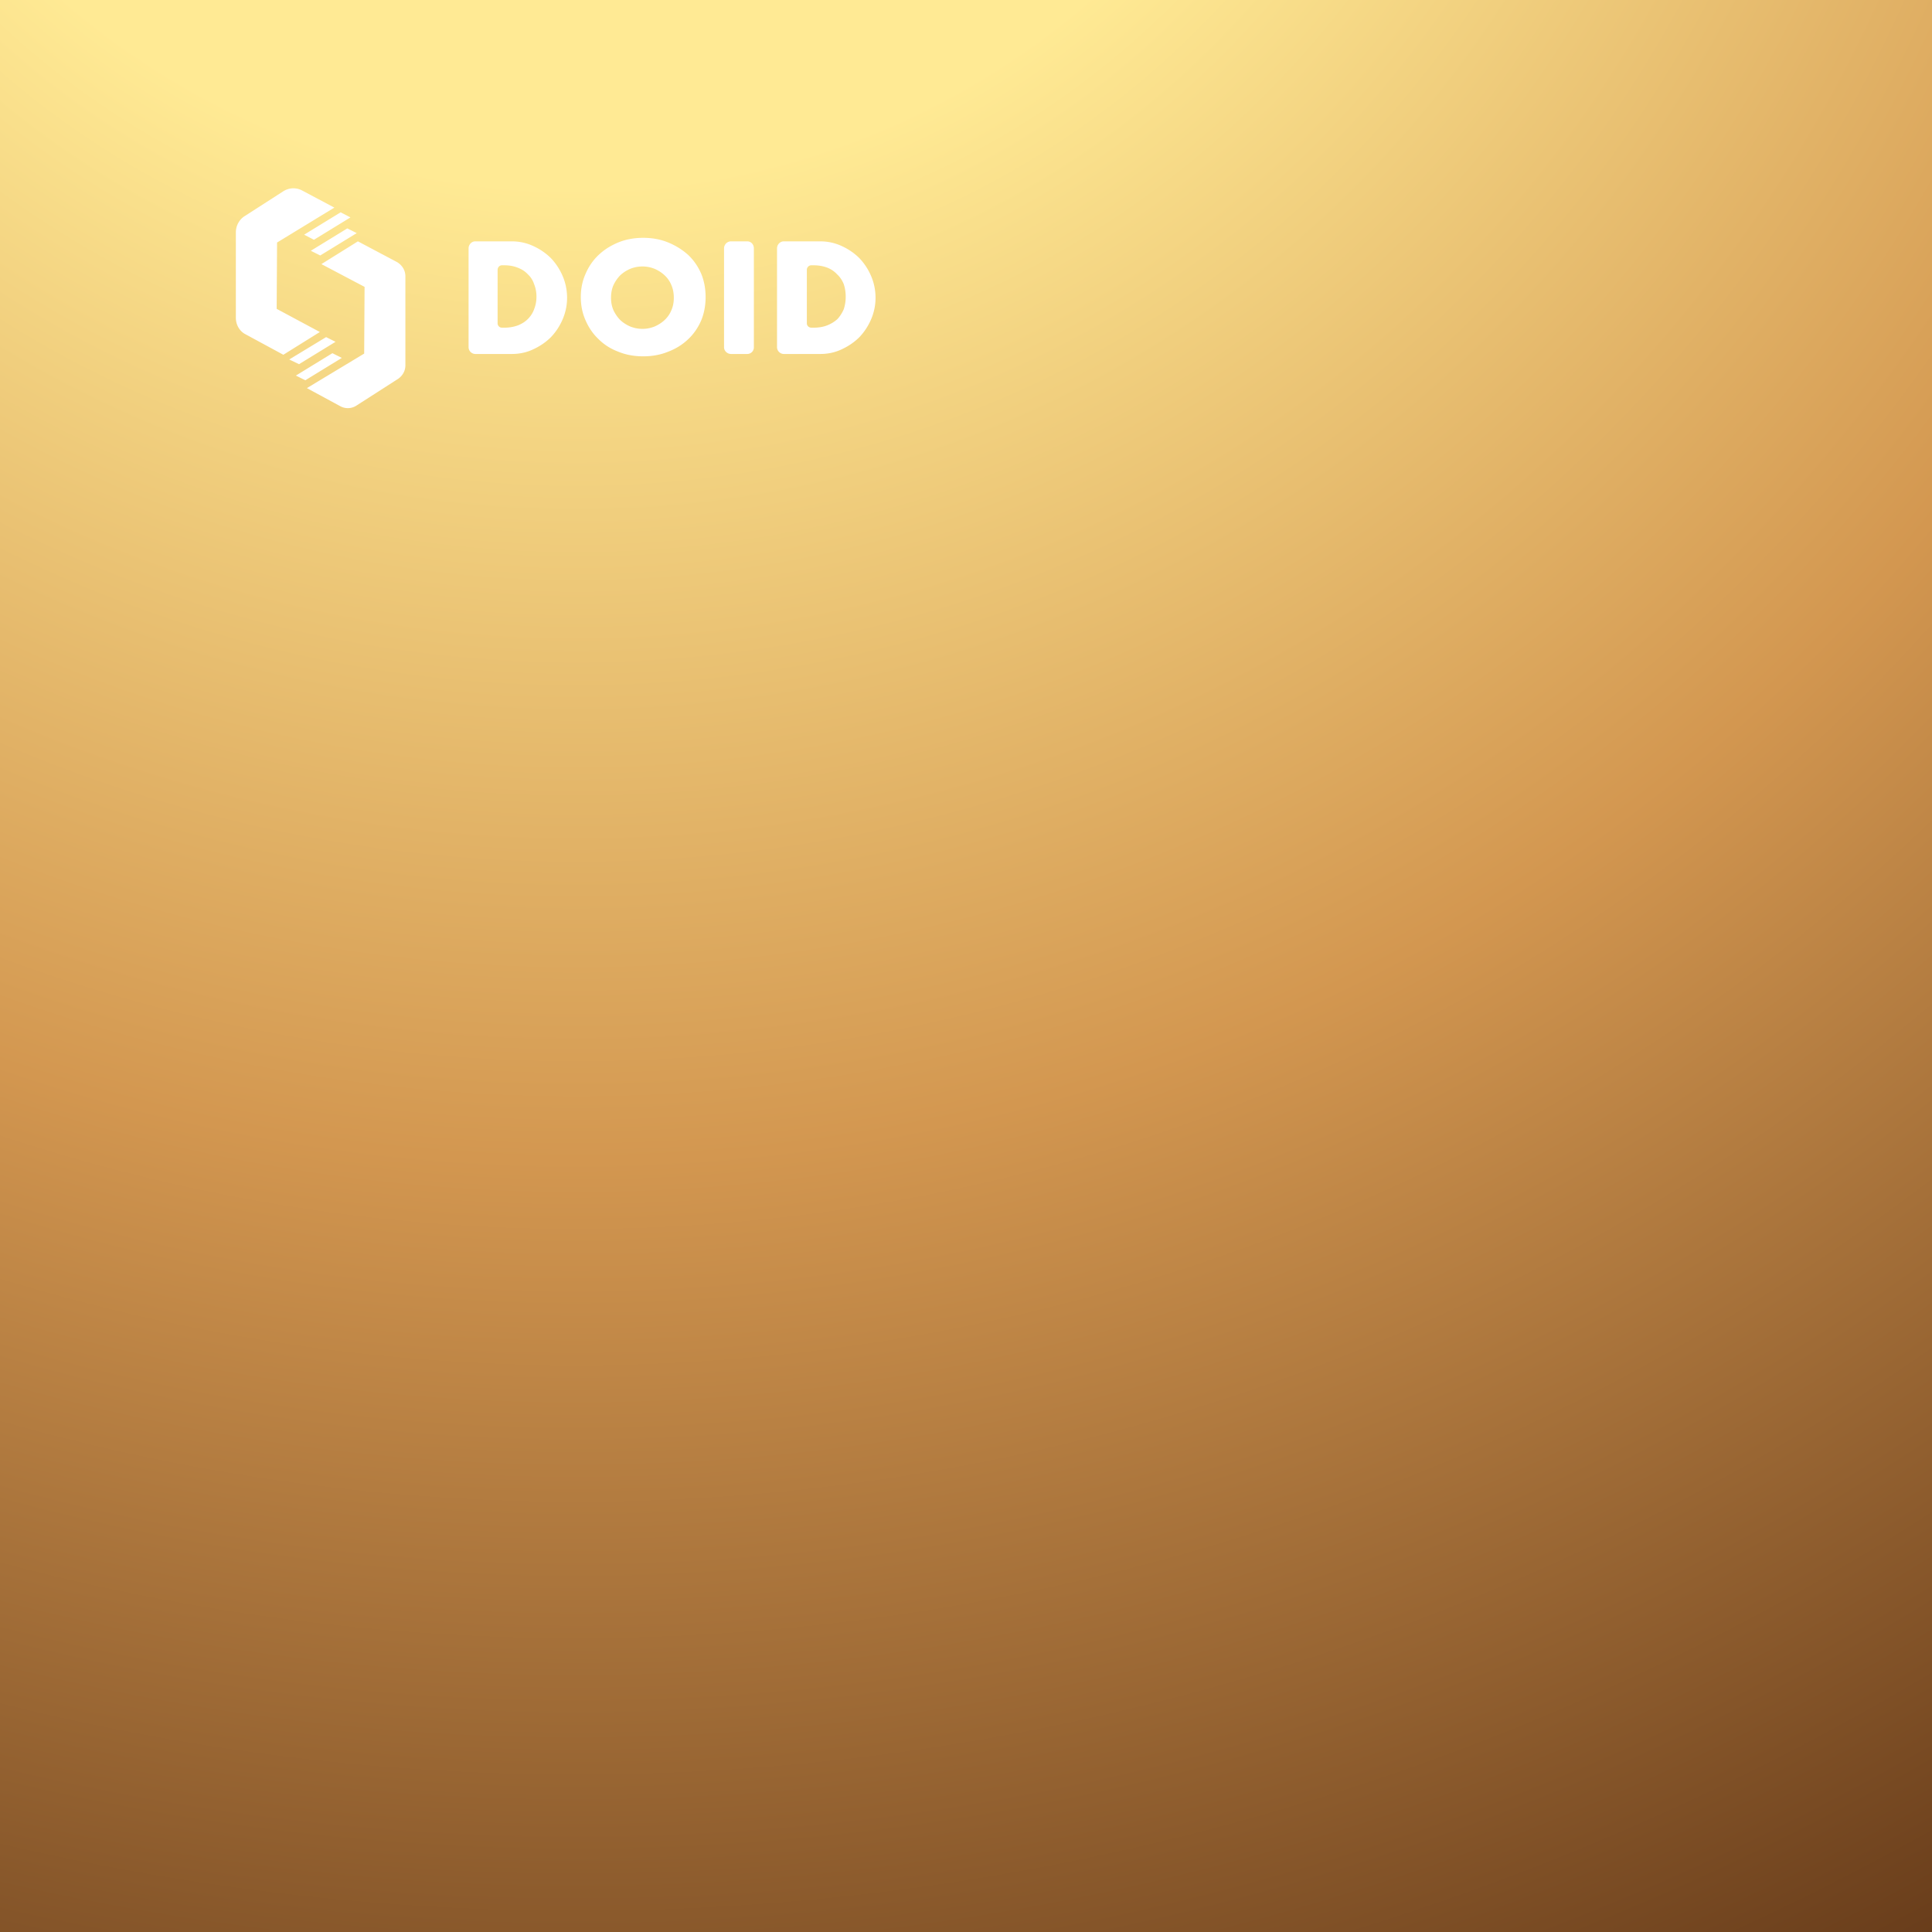 <svg xmlns="http://www.w3.org/2000/svg" viewBox="0 0 128 128" fill="#fff"><rect x="0" y="0" width="128" height="128" fill="#808080" stroke="none"/><defs><radialGradient cx="30%" cy="-30%" r="2" id="a"><stop offset="20%" stop-color="#FFEA94"/><stop offset="45%" stop-color="#D39750"/><stop offset="80%" stop-color="#51290F"/></radialGradient></defs><rect width="100%" height="100%" fill="url(#a)"/><path fill-rule="evenodd" d="M23.712 15.99l2.6 1.378c.338.208.546.546.546.936v5.902c0 .364-.182.676-.468.884l-2.756 1.768a1.037 1.037 0 01-1.092.052l-2.21-1.196 3.796-2.288.026-4.42-2.86-1.508zm-1.69 7.41l.624.312-2.418 1.482-.624-.312zm-.416-1.066l.624.312-2.418 1.482-.65-.312zm21.008-6.578q.91 0 1.664.312.754.312 1.326.832.546.52.858 1.248.286.702.286 1.534 0 .832-.286 1.534-.312.728-.858 1.248-.572.546-1.326.832-.754.312-1.664.312-.91 0-1.664-.312-.754-.286-1.3-.832-.546-.52-.858-1.248-.312-.702-.312-1.534 0-.832.312-1.534.312-.728.858-1.248t1.3-.832q.754-.312 1.664-.312zm-22.568-3.12l2.106 1.118-3.796 2.314-.026 4.394 2.86 1.534-2.418 1.508-2.496-1.352c-.416-.208-.65-.65-.65-1.092v-5.668c0-.416.208-.832.572-1.066l2.548-1.638c.39-.26.884-.286 1.3-.052zm13.858 3.354q.754 0 1.43.312.676.312 1.17.806.494.52.78 1.196.286.676.286 1.43 0 .728-.286 1.404-.286.676-.78 1.196-.494.494-1.17.806-.65.312-1.43.312h-2.418a.456.456 0 01-.442-.442v-6.552c0-.26.208-.468.442-.468zm15.6 0c.26 0 .442.208.442.468v6.552a.438.438 0 01-.442.442h-1.066c-.26 0-.468-.208-.468-.442v-6.552a.465.465 0 01.468-.468zm4.836 0q.754 0 1.43.312.676.312 1.17.806.494.52.78 1.196.286.676.286 1.43 0 .728-.286 1.404-.286.676-.78 1.196-.494.494-1.17.806-.65.312-1.43.312h-2.418a.456.456 0 01-.442-.442v-6.552c0-.26.208-.468.442-.468zm-11.778 1.664q-.416 0-.806.156-.364.156-.65.416-.286.286-.468.676-.156.364-.156.832 0 .442.156.806.182.39.468.676.286.26.65.416.39.156.806.156.416 0 .806-.156.364-.156.65-.416.312-.286.468-.676.156-.364.156-.806 0-.468-.156-.832-.156-.39-.468-.676-.286-.26-.65-.416-.39-.156-.806-.156zm-9.152-.078h-.156c-.156 0-.286.13-.286.312v3.536a.289.289 0 00.286.286h.156q.494 0 .91-.156.39-.156.65-.416.286-.286.416-.65.156-.39.156-.832 0-.442-.156-.832-.13-.39-.416-.65-.26-.286-.676-.442-.39-.156-.884-.156zm20.488 0h-.13a.3.3 0 00-.312.312v3.536c0 .156.13.286.312.286h.13q.52 0 .91-.156t.676-.416q.26-.286.416-.65.13-.39.13-.832 0-.442-.13-.832-.156-.39-.442-.65-.26-.286-.65-.442-.416-.156-.91-.156zM23.01 15.132l.624.312-2.418 1.482-.624-.312zm-.442-1.066l.65.338-2.418 1.482-.65-.338z"/></svg>